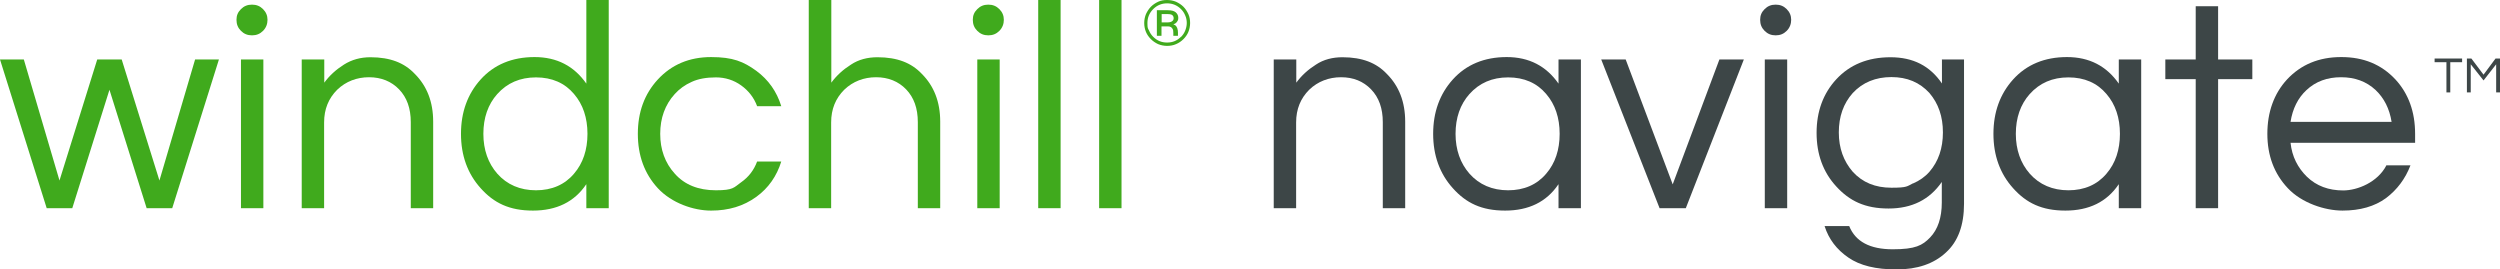 <?xml version="1.0" encoding="UTF-8"?>
<svg id="Layer_2" xmlns="http://www.w3.org/2000/svg" viewBox="0 0 2886.37 311.07">
  <defs>
    <style>
      .cls-1 {
        fill: #3d4647;
      }

      .cls-2 {
        fill: #40aa1d;
      }
    </style>
  </defs>
  <g id="Layer_1-2" data-name="Layer_1">
    <path class="cls-2" d="M126.46,103.38l-43.01,136.98h-29.54L0,68.67h27.51l41.17,139.75,43.57-139.75h28.25l43.57,139.75,41.17-139.75h27.51l-53.91,171.69h-29.54l-43.01-136.98h.18Z"/>
    <path class="cls-2" d="M303.68,10.52c3.51,3.51,5.17,7.57,5.17,12.37s-1.66,9.23-5.17,12.74c-3.51,3.51-7.57,5.17-12.74,5.17s-9.23-1.66-12.74-5.17c-3.51-3.51-5.17-7.57-5.17-12.74s1.66-8.86,5.17-12.37c3.51-3.51,7.57-5.17,12.74-5.17s9.23,1.66,12.74,5.17ZM278.21,68.67h25.85v171.69h-25.85V68.67Z"/>
    <path class="cls-2" d="M374.39,68.67v26.77c6.09-8.31,13.66-15.14,22.71-20.86,9.05-5.72,19.2-8.49,30.65-8.49s21.23,1.66,29.54,4.8c8.31,3.14,15.51,7.94,21.6,14.4,14.03,14.03,21.23,32.31,21.23,55.2v99.87h-25.85v-99.32c0-15.88-4.43-28.43-13.48-37.84-8.86-9.23-20.68-14.03-34.71-14.03s-26.77,4.8-36.74,14.4c-9.97,9.97-15.14,22.34-15.14,37.84v98.95h-25.85V68.67h26.03Z"/>
    <path class="cls-2" d="M676.78,212.85c-13.66,20.31-34.34,30.28-61.47,30.28s-45.04-8.68-60.37-25.85c-15.14-16.8-22.71-37.84-22.71-62.77s7.57-45.97,22.71-62.77c15.51-17.17,36.37-25.85,62.21-25.85s45.6,10.34,59.81,30.65V0h25.85v240.36h-25.85v-27.51h-.18ZM662.75,200.49c10.34-12,15.51-27.51,15.51-45.97s-5.17-33.97-15.51-45.97c-10.71-12.74-25.48-19.2-43.94-19.2s-33.23,6.46-44.68,19.2c-10.71,12-16.06,27.51-16.06,45.97s5.54,33.97,16.06,45.97c11.26,12.74,26.4,19.2,44.68,19.2s33.23-6.46,43.94-19.2Z"/>
    <path class="cls-2" d="M855.67,210.46c8.68-6.09,14.77-14.03,18.46-24h27.88c-5.17,16.8-14.77,30.65-28.8,40.8-14.77,10.71-31.94,15.88-52.24,15.88s-45.6-8.68-61.47-25.85c-15.51-16.8-23.08-37.84-23.08-62.77s7.57-45.97,23.08-62.77c15.88-17.17,36.37-25.85,61.47-25.85s37.48,5.17,52.24,15.88c14.03,10.34,23.63,24,28.8,40.8h-27.88c-3.69-9.97-9.97-17.91-18.46-24-8.49-6.09-18.28-9.23-29.17-9.23s-20.31,1.66-27.88,5.17c-7.94,3.51-14.4,8.31-19.57,14.03-11.26,12.37-16.8,27.88-16.8,45.97s5.54,33.6,16.8,45.97c11.26,12.74,27.14,19.2,47.44,19.2s20.68-3.14,29.17-9.23h0Z"/>
    <path class="cls-2" d="M959.79,0v95.44c6.09-8.31,13.66-15.14,22.71-20.86,8.86-5.91,19.2-8.49,30.65-8.49s21.23,1.66,29.54,4.8,15.51,7.94,21.6,14.4c14.03,14.03,21.23,32.31,21.23,55.2v99.87h-25.85v-99.32c0-15.88-4.43-28.43-13.48-37.84-8.86-9.23-20.68-14.03-34.71-14.03s-26.77,4.8-36.74,14.4c-9.97,9.97-15.14,22.34-15.14,37.84v98.95h-25.85V0h26.03Z"/>
    <path class="cls-2" d="M1153.81,10.52c3.51,3.51,5.17,7.57,5.17,12.37s-1.66,9.23-5.17,12.74c-3.51,3.51-7.57,5.17-12.74,5.17s-9.23-1.66-12.74-5.17c-3.51-3.51-5.17-7.57-5.17-12.74s1.66-8.86,5.17-12.37c3.51-3.51,7.57-5.17,12.74-5.17s9.23,1.66,12.74,5.17ZM1128.33,68.67h25.85v171.69h-25.85V68.67Z"/>
    <path class="cls-2" d="M1224.52,240.36h-25.85V0h25.85v240.36h0Z"/>
    <path class="cls-2" d="M1294.85,240.36h-25.85V0h25.85v240.36h0Z"/>
    <path class="cls-2" d="M1357.8,2.03c3.14,1.48,6.09,3.32,8.49,5.72,2.4,2.4,4.25,5.35,5.72,8.49,1.48,3.32,2.03,6.83,2.03,10.34s-.74,7.2-2.03,10.34c-1.29,3.14-3.32,5.91-5.72,8.31s-5.35,4.43-8.49,5.72c-3.32,1.48-6.83,2.03-10.34,2.03s-7.2-.74-10.34-2.03c-3.14-1.48-5.91-3.32-8.31-5.72-2.4-2.4-4.43-5.17-5.72-8.31s-2.03-6.65-2.03-10.34.74-7.2,2.03-10.34c1.48-3.14,3.32-6.09,5.72-8.49,2.4-2.4,5.17-4.25,8.31-5.72,3.14-1.48,6.65-2.03,10.34-2.03s7.2.74,10.34,2.03ZM1363.53,42.64c2.03-2.03,3.69-4.43,4.8-7.2s1.85-5.72,1.85-8.86-.55-6.09-1.85-8.86c-1.11-2.77-2.77-5.17-4.8-7.2-4.43-4.43-9.78-6.65-16.06-6.65s-11.63,2.22-16.06,6.65-6.65,9.78-6.65,16.06.55,6.09,1.85,8.68c1.11,2.77,2.77,5.17,4.8,7.2,4.43,4.43,9.6,6.65,16.06,6.65s11.63-2.22,16.06-6.65v.18ZM1358.91,25.11c-.92,1.48-2.4,2.4-4.25,2.95,2.95.92,4.62,3.14,5.17,7.02,0,.92.18,1.85.18,2.58v3.69h-5.35v-2.95c0-2.22-.18-3.88-.74-4.8-.92-2.03-2.77-3.14-5.35-3.14h-7.57v10.89h-5.35V11.81h12.55c4.25,0,7.2.74,9.23,2.4,1.85,1.66,2.95,3.69,2.95,6.28s-.55,3.32-1.48,4.62h0ZM1348.02,25.85c2.22,0,3.88-.37,5.17-1.29s1.85-2.03,1.85-3.51-.55-2.77-1.48-3.51c-.92-.92-2.95-1.29-5.72-1.29h-6.65v9.6h6.83,0Z"/>
    <path class="cls-1" d="M1496.63,68.67v26.77c6.09-8.31,13.66-15.14,22.71-20.86,8.86-5.91,19.2-8.49,30.65-8.49s21.23,1.66,29.54,4.8c8.31,3.14,15.51,7.94,21.6,14.4,14.03,14.03,21.23,32.31,21.23,55.2v99.87h-25.85v-99.32c0-15.88-4.43-28.43-13.48-37.84s-20.68-14.03-34.71-14.03-26.77,4.8-36.74,14.4c-9.97,9.97-15.14,22.34-15.14,37.84v98.95h-25.85V68.67h26.03Z"/>
    <path class="cls-1" d="M1799.21,212.85c-13.66,20.31-34.34,30.28-61.48,30.28s-45.04-8.68-60.37-25.85c-15.14-16.8-22.71-37.84-22.71-62.77s7.57-45.97,22.71-62.77c15.51-17.17,36.37-25.85,62.21-25.85s45.6,10.34,59.81,30.65v-27.88h25.85v171.69h-25.85v-27.51h-.18ZM1785.18,200.49c10.34-12,15.51-27.51,15.51-45.97s-5.17-33.97-15.51-45.97c-10.71-12.74-25.48-19.2-43.94-19.2s-33.23,6.46-44.68,19.2c-10.71,12-16.06,27.51-16.06,45.97s5.54,33.97,16.06,45.97c11.26,12.74,26.4,19.2,44.68,19.2s33.23-6.46,43.94-19.2Z"/>
    <path class="cls-1" d="M2013.35,68.67l-67.01,171.69h-30.28l-67.38-171.69h28.25l54.28,144.18,53.91-144.18h28.25Z"/>
    <path class="cls-1" d="M2062.83,10.52c3.51,3.51,5.17,7.57,5.17,12.37s-1.66,9.23-5.17,12.74-7.57,5.17-12.74,5.17-9.23-1.66-12.74-5.17-5.17-7.57-5.17-12.74,1.66-8.86,5.17-12.37c3.51-3.51,7.57-5.17,12.74-5.17s9.23,1.66,12.74,5.17ZM2037.54,68.67h25.85v171.69h-25.85V68.67Z"/>
    <path class="cls-1" d="M2241.71,68.67h25.85v166.52c0,24.74-6.83,43.57-20.86,56.31-14.03,13.11-33.23,19.57-57.04,19.57s-42.28-4.43-55.57-13.66c-13.48-9.23-22.71-21.23-27.51-36.37h28.43c7.2,17.91,24,26.77,50.21,26.77s34.34-4.43,43.2-13.66c8.86-9.23,13.48-22.71,13.48-40.43v-23.63c-14.03,20.31-34.34,30.65-61.48,30.65s-45.04-8.68-60.37-25.48c-15.14-16.43-22.71-37.11-22.71-61.84s7.57-45.41,22.71-61.84c15.51-16.8,36.37-25.48,62.58-25.48s45.6,9.97,59.44,30.28v-27.51l-.37-.18ZM2208.85,211.75c7.2-3.14,13.66-7.57,18.83-13.48,10.34-12,15.51-27.14,15.51-45.41s-5.17-33.23-15.51-45.41c-11.26-12.37-25.85-18.46-43.94-18.46s-33.23,6.09-44.68,18.46c-10.71,12-16.06,27.14-16.06,45.41s5.54,33.23,16.06,45.41c11.26,12.37,26.03,18.46,44.68,18.46s17.91-1.66,25.11-5.17v.18Z"/>
    <path class="cls-1" d="M2446.08,212.85c-13.66,20.31-34.34,30.28-61.48,30.28s-45.04-8.68-60.37-25.85c-15.14-16.8-22.71-37.84-22.71-62.77s7.57-45.97,22.71-62.77c15.51-17.17,36.37-25.85,62.21-25.85s45.6,10.34,59.81,30.65v-27.88h25.85v171.69h-25.85v-27.51h-.18ZM2432.05,200.49c10.34-12,15.51-27.51,15.51-45.97s-5.17-33.97-15.51-45.97c-10.71-12.74-25.48-19.2-43.94-19.2s-33.23,6.46-44.68,19.2c-10.71,12-16.06,27.51-16.06,45.97s5.54,33.97,16.06,45.97c11.26,12.74,26.4,19.2,44.68,19.2s33.23-6.46,43.94-19.2Z"/>
    <path class="cls-1" d="M2535.06,240.36V91.38h-35.08v-22.71h35.08V7.2h25.85v61.47h39.51v22.71h-39.51v148.98h-25.85Z"/>
    <path class="cls-1" d="M2754.75,190.89h28.25c-5.91,15.51-15.51,28.25-28.25,37.84-13.11,9.6-29.91,14.4-50.21,14.4s-47.08-8.68-63.14-25.85c-15.88-16.8-23.63-37.84-23.63-62.77s7.57-46.34,22.71-62.77c16.06-17.17,36.74-25.85,62.58-25.85s46.34,8.49,62.58,25.85c15.14,16.43,22.71,37.48,22.71,62.77v10.34h-143.81c1.66,15.88,8.31,28.8,18.83,39.14,11.08,10.71,25.11,15.88,41.91,15.88s39.88-9.6,49.84-28.8l-.37-.18ZM2662.99,103.94c-9.97,9.23-16.06,21.6-18.46,36.74h116.67c-2.4-15.14-8.68-27.51-18.46-36.74-10.71-9.97-24-14.77-39.88-14.77s-29.17,4.8-39.88,14.77Z"/>
    <path class="cls-1" d="M2842.62,71.81h-13.66v34.89h-4.43v-34.89h-13.66v-4.25h31.75v4.25h0Z"/>
    <path class="cls-1" d="M2886.37,67.57v39.14h-4.43v-32.49l-14.58,18.65-14.77-18.65v32.49h-4.43v-39.14h5.17l14.03,18.65,13.85-18.65h5.17Z"/>
  </g>
</svg>